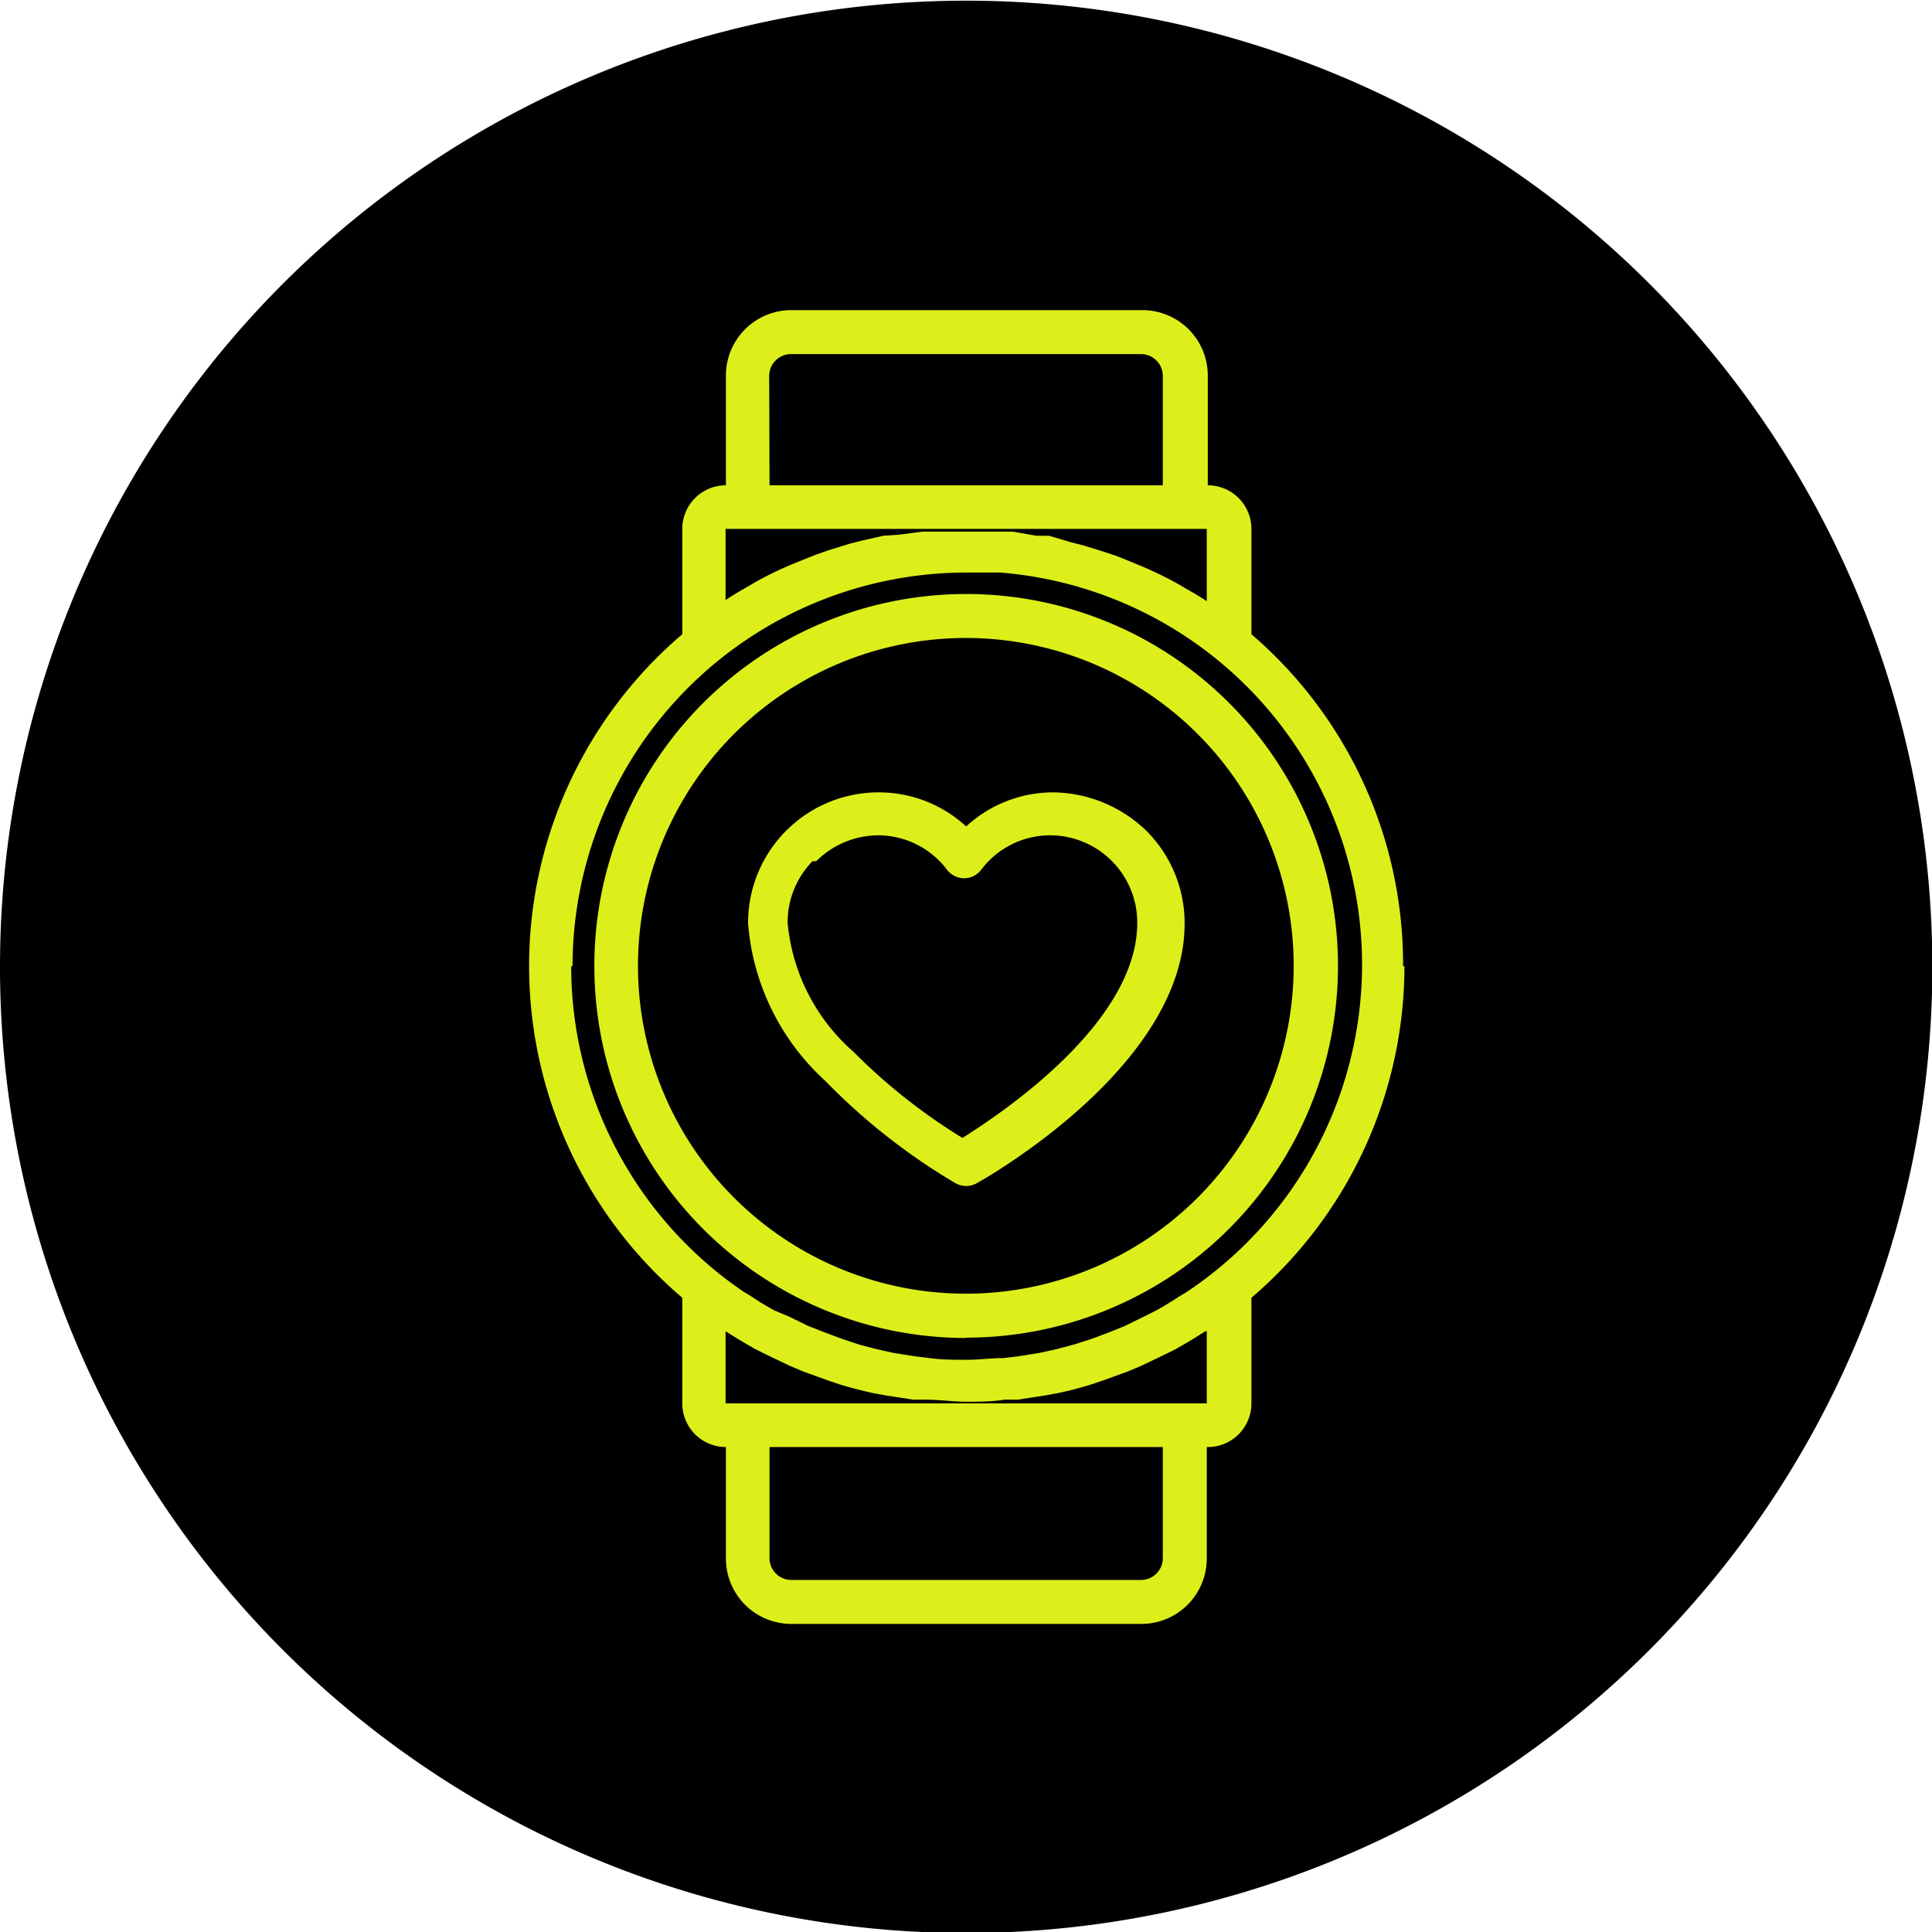 <svg id="Ebene_1" data-name="Ebene 1" xmlns="http://www.w3.org/2000/svg" xmlns:xlink="http://www.w3.org/1999/xlink" viewBox="0 0 56.69 56.69"><defs><style>.cls-1{fill:none;}.cls-2{clip-path:url(#clip-path);}.cls-3{fill:#ddef1a;}</style><clipPath id="clip-path" transform="translate(-0.28 -0.28)"><rect class="cls-1" x="0.28" y="0.28" width="56.69" height="56.69"/></clipPath></defs><title>Health_Tech</title><g class="cls-2"><path d="M28.63,57A28.35,28.35,0,1,0,.28,28.63,28.35,28.35,0,0,0,28.63,57" transform="translate(-0.28 -0.28)"/><path class="cls-3" d="M35.69,39.34v2.12H21.57V39.34c.29.19.58.36.88.53l.28.14.71.34.4.17.69.25.38.13q.5.15,1,.26l.39.07.78.12.38,0c.39,0,.77.06,1.15.06s.77,0,1.15-.06l.38,0,.78-.12.39-.07c.34-.07.68-.16,1-.26l.38-.13.69-.25.4-.17.71-.34.28-.14q.45-.25.88-.53M34.4,46a.64.64,0,0,1-.64.64H23.5a.64.64,0,0,1-.64-.64V42.74H34.4ZM17.08,28.63A11.56,11.56,0,0,1,28.63,17.08q.5,0,1,0A11.54,11.54,0,0,1,35.1,38.19l-.2.12c-.23.15-.45.29-.69.42l-.38.19-.55.27-.47.19-.51.19-.5.16-.53.14-.5.11-.63.1-.42.05c-.36,0-.72.05-1.08.05s-.73,0-1.08-.05l-.42-.05-.63-.1-.5-.11-.53-.14L25,39.57l-.51-.19L24,39.19l-.55-.27L23,38.73c-.24-.13-.47-.27-.69-.42l-.2-.12a11.55,11.55,0,0,1-5.07-9.56M21.57,15.8H35.69v2.12c-.21-.14-.42-.26-.63-.38l-.15-.09c-.3-.17-.6-.32-.91-.46l-.28-.12-.66-.27-.36-.12-.61-.19-.39-.1L31.06,16,30.68,16,30,15.88l-.33,0c-.34,0-.68,0-1,0s-.69,0-1,0l-.33,0-.69.09L26.2,16l-.62.14-.39.1-.61.19-.37.13-.65.26-.3.13c-.31.14-.61.29-.9.46l-.17.1c-.21.12-.42.24-.62.38Zm1.28-4.49a.64.64,0,0,1,.64-.64H33.76a.64.64,0,0,1,.64.64v3.21H22.86Zm18.6,17.32A12.76,12.76,0,0,0,37,18.89V15.8a1.28,1.28,0,0,0-1.28-1.28V11.31a1.92,1.92,0,0,0-1.92-1.93H23.5a1.92,1.92,0,0,0-1.92,1.93v3.21a1.28,1.28,0,0,0-1.28,1.28v3.09a12.79,12.79,0,0,0,0,19.47v3.1a1.28,1.28,0,0,0,1.28,1.28V46a1.92,1.92,0,0,0,1.92,1.93H33.76A1.92,1.92,0,0,0,35.69,46V42.74A1.28,1.28,0,0,0,37,41.46v-3.1a12.8,12.8,0,0,0,4.49-9.73" transform="translate(-0.28 -0.28)"/><path class="cls-3" d="M28.63,19A9.62,9.62,0,1,1,19,28.63,9.62,9.62,0,0,1,28.63,19m0,20.53A10.91,10.91,0,1,0,17.72,28.63,10.91,10.91,0,0,0,28.63,39.54" transform="translate(-0.28 -0.28)"/><path class="cls-3" d="M24.23,25.55a2.6,2.6,0,0,1,1.83-.76h0a2.54,2.54,0,0,1,2,1,.64.64,0,0,0,.51.26.63.63,0,0,0,.51-.26,2.53,2.53,0,0,1,2-1h0a2.56,2.56,0,0,1,2.57,2.57c0,2.94-4,5.6-5.13,6.31a17.17,17.17,0,0,1-3.2-2.53,5.73,5.73,0,0,1-1.93-3.79,2.58,2.58,0,0,1,.73-1.8M28.32,35a.64.64,0,0,0,.62,0c.25-.14,6.1-3.44,6.1-7.62a3.83,3.83,0,0,0-1.12-2.72,4,4,0,0,0-2.73-1.13,3.77,3.77,0,0,0-2.56,1,3.78,3.78,0,0,0-2.55-1h0a3.83,3.83,0,0,0-3.85,3.84A7,7,0,0,0,24.5,32,18.27,18.27,0,0,0,28.32,35" transform="translate(-0.28 -0.28)"/></g></svg>